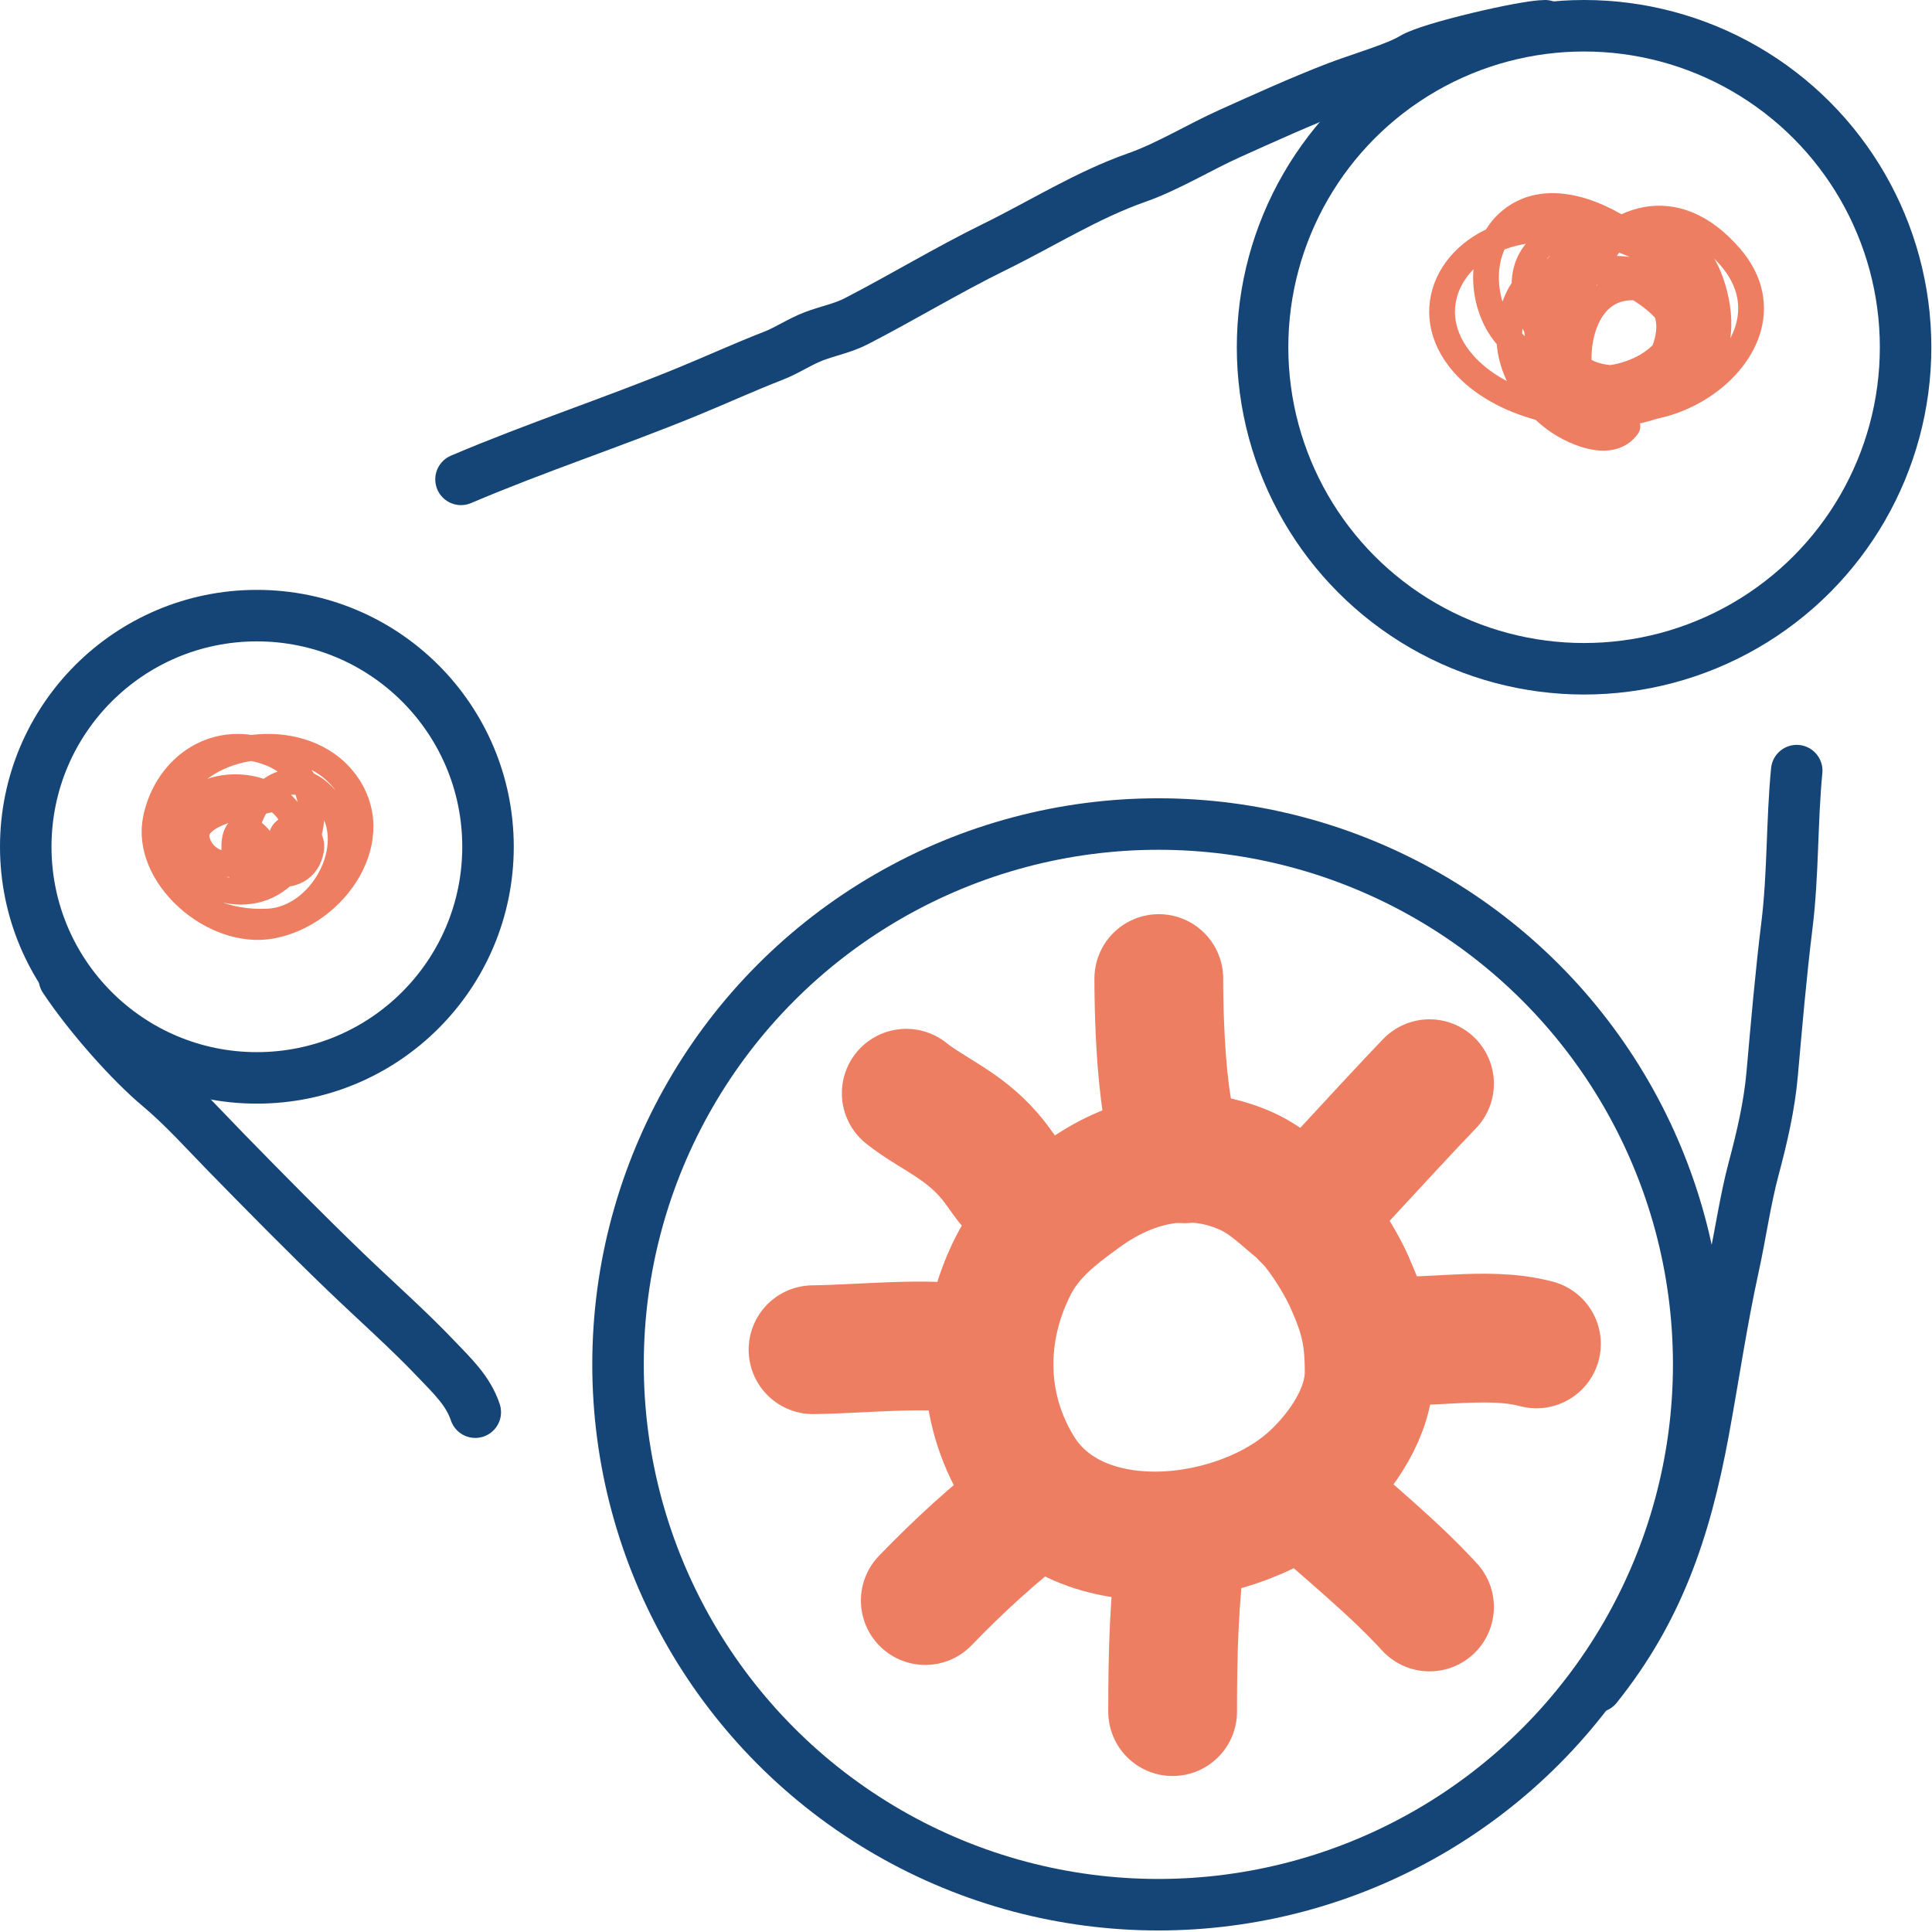 <svg width="587" height="587" viewBox="0 0 587 587" fill="none" xmlns="http://www.w3.org/2000/svg">
<path d="M329.008 362.89C342.875 352.875 360.637 347.832 378.499 355.726C385.428 358.789 390.634 364.247 394.246 367.056C399.994 371.527 407.026 382.792 409.993 389.469C414.47 399.542 415.992 405.634 415.992 416.88C415.992 428.992 407.824 440.795 399.495 448.708C377.222 469.867 327.585 476.15 309.512 446.458C297.8 427.218 297.828 404.586 307.679 384.886C312.588 375.068 320.259 369.209 329.008 362.89Z" stroke="#ED7E61" stroke-width="39.12" stroke-linecap="round" stroke-linejoin="round"/>
<path d="M352.081 297.313C352.081 299.585 351.909 343.555 359.905 352.081" stroke="#ED7E61" stroke-width="39.12" stroke-linecap="round" stroke-linejoin="round"/>
<path d="M434.329 329.26C422.378 341.617 387.676 379.844 398.986 366.854" stroke="#ED7E61" stroke-width="39.12" stroke-linecap="round" stroke-linejoin="round"/>
<path d="M416.985 406.915C432.988 408.883 451.388 404.18 466.815 408.323" stroke="#ED7E61" stroke-width="39.12" stroke-linecap="round" stroke-linejoin="round"/>
<path d="M396.752 453.561C409.182 464.877 423.17 476.039 434.331 488.248" stroke="#ED7E61" stroke-width="39.12" stroke-linecap="round" stroke-linejoin="round"/>
<path d="M359.17 468.013C356.674 485.427 356.28 502.607 356.28 520.044" stroke="#ED7E61" stroke-width="39.12" stroke-linecap="round" stroke-linejoin="round"/>
<path d="M313.503 457.103C301.503 466.431 291.443 475.621 281.128 486.299" stroke="#ED7E61" stroke-width="39.12" stroke-linecap="round" stroke-linejoin="round"/>
<path d="M247.023 410.081C262.739 409.878 280.665 407.657 296.333 410.061" stroke="#ED7E61" stroke-width="39.12" stroke-linecap="round" stroke-linejoin="round"/>
<path d="M275.346 332.154C283.218 338.377 292.424 341.674 300.504 351.008C303.08 353.983 304.517 356.416 306.583 359.067C308.919 362.064 315.245 367.956 318.706 369.732" stroke="#ED7E61" stroke-width="39.12" stroke-linecap="round" stroke-linejoin="round"/>
<path d="M490.762 71.448C486.674 78.282 460.789 110.714 470.396 120.921C472.957 123.642 482.037 122.691 485.413 122.29C496.496 120.973 505.608 111.856 507.013 101.367C508.073 93.451 502.884 86.575 494.362 87.385C483.144 88.451 479.344 100.647 479.653 109.775C480.403 131.871 522.919 114.473 511.744 94.327C496.501 66.847 454.842 89.942 472.659 109.188C480.512 117.671 498.142 117.357 505.161 108.015C513.284 97.205 508.312 82.197 498.681 74.088C489.711 66.536 473.431 58.269 461.551 65.191C448.508 72.79 449.119 92.237 457.848 102.149C468.041 113.722 485.081 119.302 499.607 111.535C508.772 106.635 518.936 91.777 509.481 82.79C497.72 71.61 477.574 67.272 461.551 70.47C440.935 74.586 430.474 94.465 444.683 110.557C466.49 135.257 531.392 132.183 521.001 89.634C510.611 47.09 451.379 79.012 470.602 110.166C491.918 144.713 551.362 107.839 525.732 78.097C491.24 38.069 450.789 113.643 490.864 114.957C505.258 115.429 522.195 102.287 517.298 87.287C512.79 73.479 490.668 66.126 477.082 70.177C441.554 80.772 482.698 133.743 505.264 115.153C528.459 96.044 472.712 66.809 461.345 90.221C454.861 103.576 460.283 117.536 471.425 126.592C477.005 131.128 489.366 136.796 494.464 129.525" stroke="#ED7E61" stroke-width="7.824" stroke-linecap="round" stroke-linejoin="round"/>
<path d="M81.68 242.976C76.501 244.43 57.585 246.535 59.896 255.418C60.939 259.429 64.497 262.301 68.733 262.527C73.633 262.789 84.452 260.057 77.878 253.739C70.119 246.283 69.539 261.204 73.87 265.687C82.412 274.527 92.988 254.069 87.64 246.531C79.817 235.506 57.275 236.797 54.244 250.876C50.959 266.136 70.985 276.343 83.529 267.86C97.43 258.46 99.58 236.107 82.605 229.053C66.048 222.173 50.759 232.575 47.359 248.703C43.72 265.974 64.714 284.554 82.502 281.289C101.927 277.723 118.108 254.323 104.491 237.051C92.469 221.801 64.462 224.442 54.347 240.211C40.505 261.789 56.781 281.13 81.371 280.005C97.702 279.258 109.783 257.061 99.97 243.963C89.704 230.261 75.785 240.731 74.692 254.035C73.677 266.394 92.538 270.493 94.524 258.084C95.552 251.663 85.379 248.781 85.379 255.418" stroke="#ED7E61" stroke-width="7.824" stroke-linecap="round" stroke-linejoin="round"/>
<path d="M140.068 145.647C162.74 135.987 186.018 128.39 208.802 119.043C217.577 115.443 226.139 111.523 234.991 108.081C239.254 106.423 243.024 103.788 247.316 102.156C251.615 100.521 256.061 99.716 260.174 97.593C274.321 90.291 287.886 82.032 302.184 75.018C316.661 67.916 330.185 59.291 345.438 53.924C354.855 50.611 364.441 44.706 373.583 40.592C384.156 35.835 394.89 30.967 405.639 26.786C413.144 23.868 424.151 20.812 429.34 17.661C434.53 14.51 463.342 7.824 469.441 7.824" stroke="#154577" stroke-width="15.648" stroke-linecap="round" stroke-linejoin="round"/>
<path d="M19.56 297.313C27.384 309.049 39.833 322.931 48.416 330.11C55.665 336.173 62.303 343.61 68.917 350.374C80.867 362.595 92.617 374.531 104.943 386.4C114.232 395.345 123.906 403.835 132.673 413.063C137.459 418.101 142.229 422.534 144.405 429.062" stroke="#154577" stroke-width="15.648" stroke-linecap="round" stroke-linejoin="round"/>
<path d="M545.895 234.14C544.392 249.739 544.842 265.579 542.933 281.068C541.072 296.159 539.776 311.244 538.43 326.396C537.575 336.009 535.349 345.587 532.86 354.897C530.221 364.766 528.886 374.792 526.697 384.76C523.071 401.28 520.629 418.118 517.573 434.71C511.895 465.529 503.419 489.561 485.089 512.473" stroke="#154577" stroke-width="15.648" stroke-linecap="round" stroke-linejoin="round"/>
<circle cx="481.291" cy="105.509" r="97.685" stroke="#154577" stroke-width="15.648"/>
<circle cx="78.048" cy="257.271" r="70.224" stroke="#154577" stroke-width="15.648"/>
<circle cx="351.946" cy="414.538" r="164.17" stroke="#154577" stroke-width="15.648"/>
</svg>
